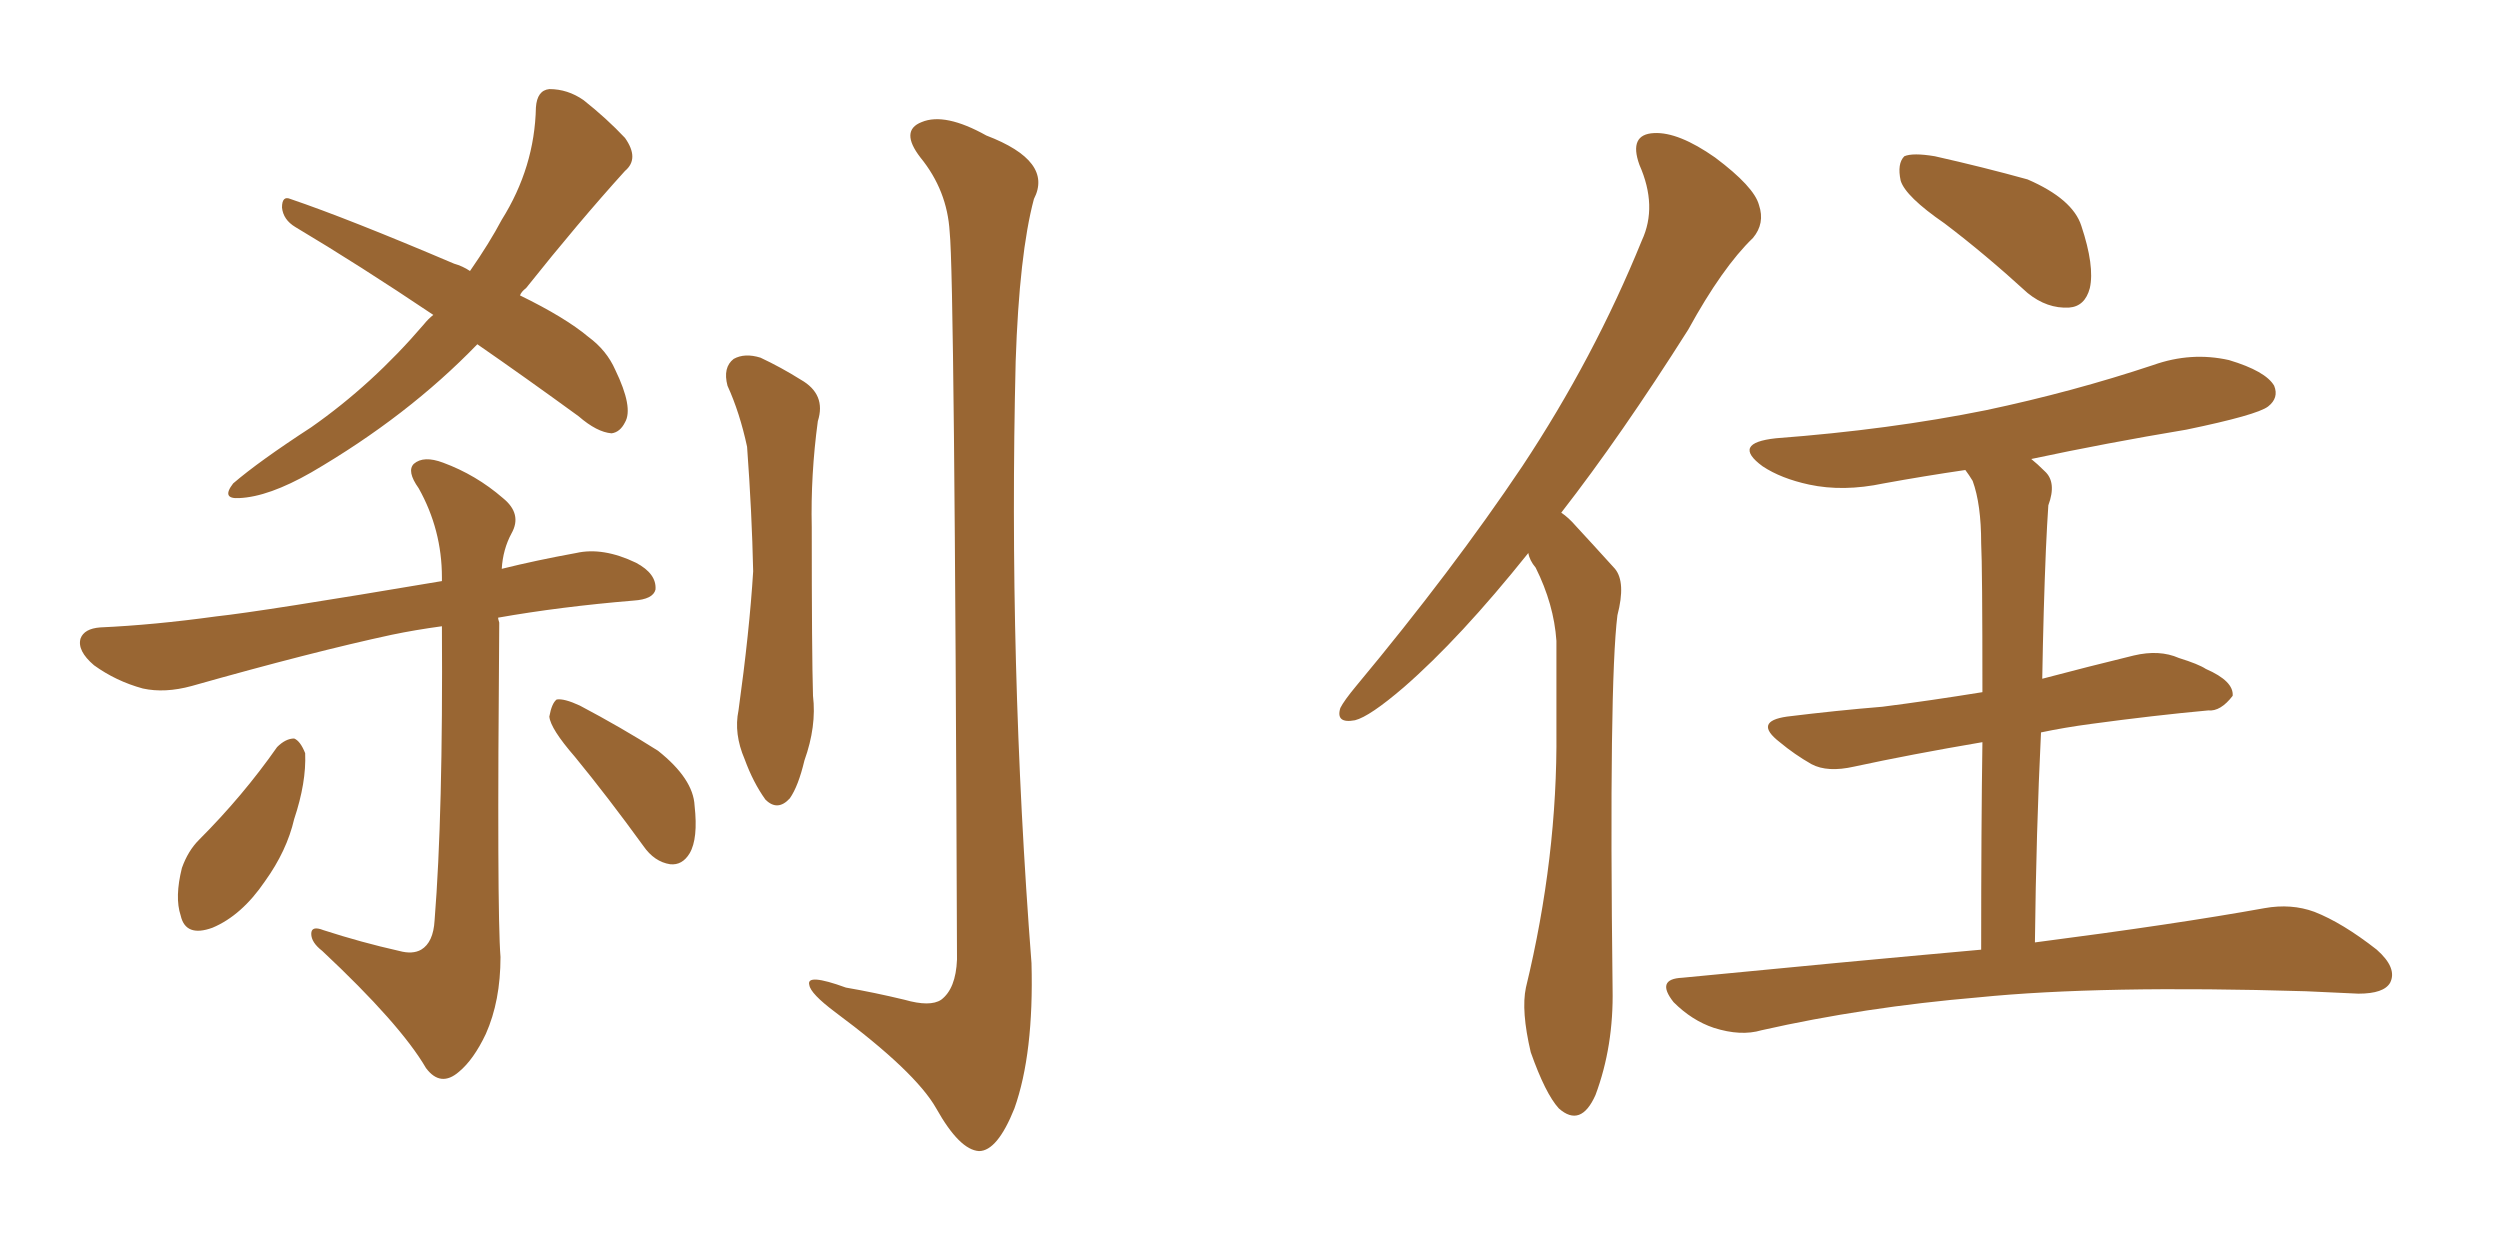 <svg xmlns="http://www.w3.org/2000/svg" xmlns:xlink="http://www.w3.org/1999/xlink" width="300" height="150"><path fill="#996633" padding="10" d="M57.28 41.31L57.28 41.31Q48.93 49.95 37.35 56.69L37.35 56.69Q32.23 59.62 28.71 59.77L28.71 59.77Q26.51 59.91 27.98 58.01L27.98 58.01Q31.05 55.37 37.35 51.27L37.35 51.27Q44.68 46.14 50.83 38.96L50.83 38.96Q51.42 38.23 52.00 37.79L52.00 37.79Q43.07 31.79 35.45 27.25L35.45 27.25Q33.98 26.37 33.84 24.90L33.84 24.90Q33.84 23.44 34.86 23.88L34.86 23.88Q41.75 26.22 54.49 31.64L54.49 31.64Q55.52 31.93 56.40 32.52L56.40 32.52Q58.74 29.15 60.21 26.37L60.21 26.37Q64.16 20.07 64.31 12.89L64.31 12.89Q64.45 10.84 65.92 10.69L65.92 10.69Q68.12 10.69 70.02 12.01L70.02 12.01Q72.80 14.21 75 16.55L75 16.55Q76.76 19.04 75 20.51L75 20.51Q69.43 26.66 63.13 34.57L63.13 34.57Q62.55 35.01 62.40 35.45L62.40 35.45Q67.82 38.09 70.61 40.43L70.61 40.43Q72.80 42.04 73.83 44.38L73.83 44.38Q76.03 48.93 75 50.68L75 50.68Q74.41 51.86 73.39 52.00L73.39 52.00Q71.63 51.86 69.43 49.95L69.43 49.95Q62.99 45.26 57.28 41.31ZM47.90 114.11L47.90 114.11Q49.51 114.55 50.54 113.96L50.54 113.96Q52.00 113.09 52.15 110.45L52.15 110.45Q53.17 97.71 53.03 75.15L53.03 75.15Q49.80 75.59 47.02 76.17L47.02 76.17Q37.50 78.22 23.00 82.32L23.00 82.32Q19.78 83.20 17.14 82.62L17.14 82.62Q13.92 81.74 11.28 79.83L11.28 79.83Q9.23 78.08 9.67 76.61L9.67 76.61Q10.11 75.44 12.01 75.29L12.01 75.29Q18.46 75 25.93 73.97L25.93 73.97Q31.35 73.39 53.03 69.73L53.03 69.73Q53.03 69.43 53.03 69.29L53.03 69.29Q53.03 63.57 50.24 58.59L50.24 58.59Q48.78 56.54 49.66 55.66L49.66 55.66Q50.83 54.64 53.17 55.52L53.17 55.52Q57.13 56.98 60.35 59.77L60.35 59.77Q62.70 61.67 61.38 64.01L61.38 64.01Q60.35 65.92 60.21 68.26L60.21 68.26Q64.31 67.24 69.14 66.36L69.14 66.36Q72.36 65.63 76.32 67.53L76.32 67.53Q78.81 68.85 78.66 70.75L78.66 70.75Q78.37 71.92 76.03 72.07L76.03 72.07Q67.24 72.80 59.77 74.12L59.77 74.12Q59.77 74.27 59.91 74.71L59.91 74.71Q59.62 109.42 60.06 114.84L60.06 114.84Q60.06 120.12 58.30 124.07L58.30 124.07Q56.84 127.15 55.08 128.61L55.08 128.61Q52.88 130.52 51.12 128.17L51.12 128.17Q48.05 122.90 38.67 114.11L38.67 114.11Q37.35 113.09 37.35 112.06L37.35 112.06Q37.35 111.04 38.82 111.62L38.82 111.62Q43.36 113.09 47.90 114.11ZM33.25 89.65L33.25 89.65Q34.28 88.62 35.30 88.62L35.30 88.62Q36.04 88.92 36.62 90.38L36.62 90.38Q36.77 93.90 35.30 98.29L35.30 98.29Q34.42 102.10 31.79 105.76L31.79 105.76Q29.00 109.86 25.49 111.33L25.49 111.33Q22.27 112.50 21.68 109.86L21.68 109.86Q20.95 107.67 21.83 104.15L21.83 104.15Q22.56 102.10 23.88 100.78L23.88 100.78Q29.15 95.51 33.25 89.65ZM68.99 90.82L68.99 90.82Q66.06 87.45 65.92 85.99L65.92 85.99Q66.21 84.38 66.80 83.94L66.80 83.94Q67.68 83.79 69.58 84.67L69.58 84.67Q74.56 87.30 78.96 90.09L78.96 90.09Q83.20 93.46 83.35 96.68L83.35 96.68Q83.79 100.63 82.76 102.39L82.76 102.39Q81.88 103.86 80.42 103.71L80.42 103.71Q78.52 103.42 77.20 101.51L77.20 101.51Q72.95 95.65 68.99 90.82ZM87.30 46.29L87.30 46.29Q86.72 44.09 88.04 43.07L88.04 43.07Q89.36 42.33 91.26 42.92L91.26 42.92Q93.75 44.09 96.09 45.56L96.09 45.56Q99.17 47.31 98.14 50.54L98.14 50.54Q97.27 56.98 97.41 63.28L97.41 63.28Q97.41 78.52 97.56 83.50L97.56 83.50Q98.00 87.16 96.53 91.26L96.53 91.26Q95.80 94.34 94.78 95.80L94.78 95.80Q93.31 97.41 91.85 95.95L91.85 95.95Q90.38 93.90 89.36 91.11L89.36 91.11Q88.04 88.04 88.62 85.25L88.62 85.25Q89.94 75.73 90.38 68.55L90.38 68.55Q90.23 61.52 89.65 53.61L89.65 53.61Q88.77 49.51 87.30 46.29ZM113.96 27.83L113.96 27.83L113.96 27.83Q113.67 22.85 110.45 18.90L110.45 18.90Q107.96 15.67 110.60 14.65L110.60 14.65Q113.38 13.48 118.36 16.26L118.36 16.26Q126.42 19.34 124.07 23.88L124.07 23.88Q122.31 30.47 121.88 43.36L121.88 43.36Q121.00 79.54 123.78 115.58L123.78 115.58Q124.07 126.42 121.73 133.01L121.73 133.01Q119.68 138.13 117.48 138.13L117.48 138.13Q115.14 137.99 112.35 133.01L112.35 133.01Q109.86 128.61 100.20 121.44L100.20 121.44Q97.27 119.24 97.12 118.21L97.12 118.21Q96.68 116.75 101.51 118.51L101.51 118.51Q104.88 119.09 108.54 119.97L108.54 119.97Q111.62 120.85 112.94 119.97L112.94 119.97Q114.70 118.65 114.84 115.14L114.84 115.14Q114.55 33.25 113.96 27.83ZM183.40 66.36L183.40 66.36Q175.20 76.61 168.46 82.47L168.46 82.47Q164.36 85.99 162.60 86.43L162.60 86.43Q160.25 86.87 160.84 84.96L160.84 84.96Q161.28 84.08 162.74 82.32L162.74 82.32Q174.32 68.41 182.67 55.96L182.67 55.96Q191.31 42.92 197.02 28.86L197.02 28.86Q198.93 24.76 196.73 19.78L196.73 19.78Q195.41 16.11 198.49 15.97L198.49 15.97Q201.42 15.82 205.81 18.90L205.81 18.90Q210.50 22.41 211.08 24.61L211.08 24.61Q211.82 26.81 210.35 28.56L210.35 28.56Q206.69 32.08 202.59 39.55L202.59 39.55Q194.53 52.29 187.35 61.52L187.35 61.52Q188.23 62.11 189.11 63.13L189.11 63.13Q191.02 65.19 193.80 68.26L193.80 68.26Q195.12 69.87 194.09 73.83L194.09 73.83Q193.07 82.03 193.51 118.65L193.51 118.65Q193.65 125.54 191.46 131.40L191.46 131.40Q189.70 135.35 187.06 133.01L187.06 133.01Q185.45 131.25 183.69 126.27L183.69 126.27Q182.52 121.29 183.11 118.51L183.11 118.51Q186.91 102.83 186.77 87.74L186.77 87.74Q186.77 82.32 186.77 76.90L186.77 76.90Q186.47 72.51 184.28 68.12L184.28 68.12Q183.54 67.24 183.40 66.36ZM233.35 26.81L233.35 26.81Q228.66 23.58 228.08 21.68L228.08 21.68Q227.64 19.63 228.52 18.75L228.52 18.75Q229.54 18.31 232.18 18.75L232.18 18.75Q238.04 20.07 243.31 21.53L243.31 21.53Q248.73 23.88 249.76 27.10L249.76 27.10Q251.37 31.93 250.78 34.57L250.78 34.57Q250.20 36.77 248.29 36.91L248.29 36.91Q245.65 37.06 243.31 35.16L243.31 35.16Q238.18 30.47 233.35 26.81ZM237.74 113.96L237.74 113.96L237.74 113.96Q237.74 99.17 237.89 89.06L237.89 89.06Q229.25 90.53 222.51 91.99L222.51 91.99Q219.29 92.72 217.38 91.70L217.38 91.70Q215.33 90.53 213.57 89.06L213.57 89.06Q210.35 86.57 214.45 85.99L214.45 85.99Q220.46 85.25 225.88 84.81L225.88 84.81Q231.59 84.08 237.89 83.06L237.89 83.06Q237.89 67.97 237.74 65.19L237.74 65.19Q237.74 60.50 236.72 57.71L236.72 57.71Q236.28 56.98 235.84 56.40L235.84 56.40Q230.86 57.13 226.03 58.01L226.03 58.01Q221.19 59.03 217.09 58.15L217.09 58.15Q213.72 57.42 211.52 55.96L211.52 55.96Q207.71 53.17 213.13 52.59L213.13 52.59Q226.76 51.56 238.33 49.22L238.33 49.22Q248.73 47.02 258.40 43.80L258.40 43.80Q262.94 42.19 267.48 43.21L267.48 43.21Q271.88 44.53 272.90 46.29L272.90 46.29Q273.49 47.75 272.17 48.78L272.17 48.78Q270.85 49.80 262.35 51.56L262.35 51.56Q252.69 53.17 243.75 55.08L243.75 55.08Q244.48 55.66 245.36 56.54L245.36 56.54Q246.83 57.86 245.80 60.64L245.80 60.64Q245.65 62.84 245.51 65.92L245.51 65.92Q245.21 73.10 245.07 81.45L245.07 81.45Q250.63 79.98 256.05 78.66L256.05 78.66Q259.13 77.93 261.47 78.96L261.47 78.96Q263.82 79.69 264.70 80.27L264.70 80.27Q268.07 81.74 267.92 83.50L267.92 83.50Q266.46 85.40 264.99 85.25L264.99 85.25Q258.54 85.84 250.93 86.87L250.93 86.87Q247.71 87.30 244.92 87.89L244.92 87.89Q244.34 99.76 244.19 113.09L244.19 113.09Q261.18 110.89 271.73 108.98L271.73 108.98Q274.95 108.40 277.73 109.42L277.73 109.42Q281.10 110.74 285.21 113.96L285.21 113.96Q287.70 116.16 286.82 117.92L286.82 117.92Q286.08 119.24 283.01 119.24L283.01 119.24Q279.93 119.09 276.71 118.95L276.71 118.95Q252.10 118.21 237.45 119.68L237.45 119.68Q223.68 120.85 211.38 123.63L211.38 123.63Q208.89 124.37 205.66 123.34L205.66 123.34Q203.03 122.46 200.83 120.26L200.83 120.26Q198.63 117.48 201.86 117.33L201.86 117.33Q221.34 115.43 237.74 113.96Z"/></svg>